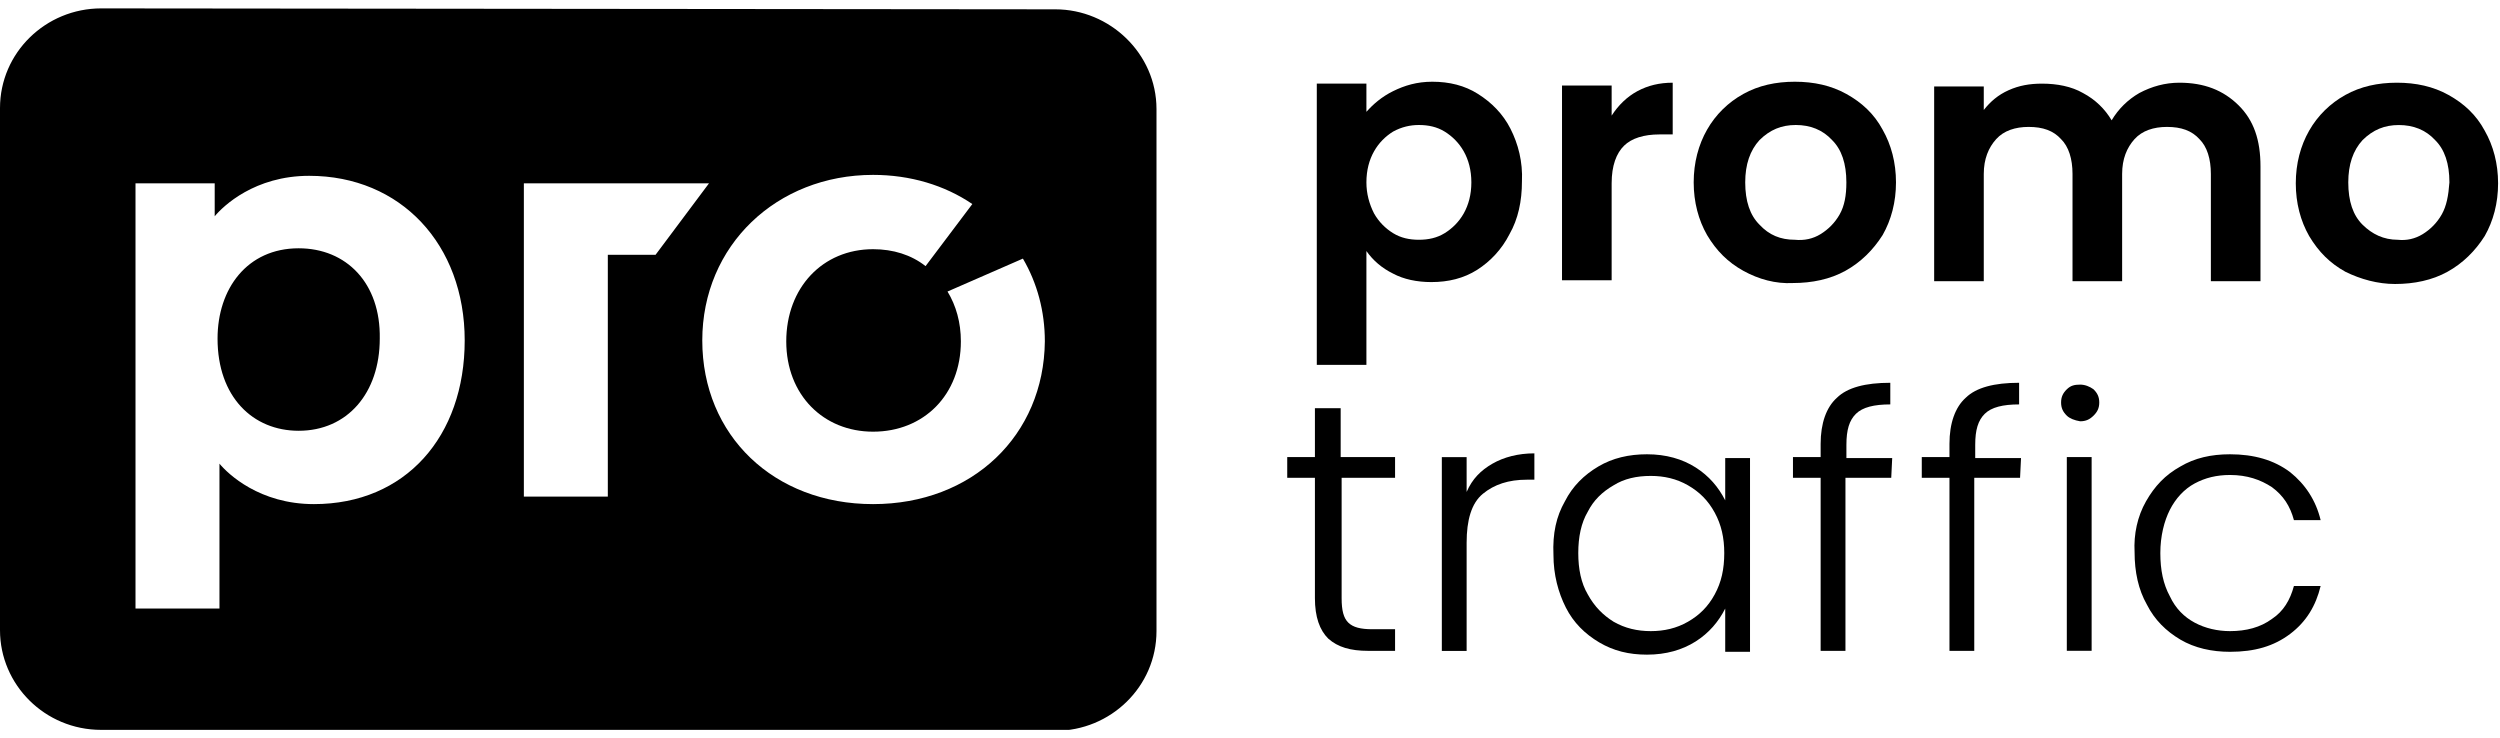 <svg width="149" height="44" viewBox="0 0 149 44" fill="none" xmlns="http://www.w3.org/2000/svg">
<g id="promotraffic 2" clip-path="url(#clip0_14290_60968)">
<g id="Group">
<path id="Vector" d="M17.8 14.798C14.729 14.798 12.966 17.209 12.966 20.18C12.966 23.656 15.07 25.674 17.8 25.674C20.701 25.674 22.634 23.431 22.634 20.18C22.691 16.872 20.644 14.798 17.8 14.798Z" fill="black"/>
<path id="Vector_2" d="M62.898 0.556L6.028 0.5C2.73 0.5 0 3.135 0 6.443V37.557C0 40.809 2.673 43.5 6.028 43.5L62.898 43.556C66.197 43.556 68.927 40.921 68.927 37.613V6.499C68.927 3.191 66.14 0.556 62.898 0.556ZM18.71 30.045C15.469 30.045 13.592 28.251 13.08 27.634V36.268H8.076V10.928H12.796V12.89C13.308 12.273 15.184 10.479 18.426 10.479C23.886 10.479 27.696 14.572 27.696 20.29C27.696 26.009 24.17 30.045 18.71 30.045ZM36.226 15.188V29.596H31.222V10.928H42.255L39.07 15.188H36.226ZM52.036 30.045C46.122 30.045 41.856 25.952 41.856 20.29C41.856 14.628 46.292 10.423 52.036 10.423C54.254 10.423 56.301 11.04 57.951 12.161L55.164 15.861C54.311 15.188 53.23 14.852 52.036 14.852C49.022 14.852 46.861 17.151 46.861 20.346C46.861 23.542 49.079 25.728 52.036 25.728C55.05 25.728 57.268 23.542 57.268 20.346C57.268 19.225 56.984 18.216 56.472 17.375L60.965 15.413C61.818 16.87 62.273 18.552 62.273 20.346C62.216 25.952 57.951 30.045 52.036 30.045Z" fill="black"/>
</g>
<g id="Group_2">
<path id="Vector_3" d="M83.03 5.432C83.713 5.095 84.452 4.871 85.362 4.871C86.385 4.871 87.295 5.095 88.091 5.6C88.888 6.104 89.57 6.777 90.025 7.674C90.48 8.571 90.764 9.636 90.708 10.814C90.708 11.991 90.48 13.056 89.968 13.953C89.513 14.85 88.831 15.579 88.035 16.084C87.239 16.588 86.329 16.812 85.305 16.812C84.452 16.812 83.656 16.644 83.03 16.308C82.348 15.972 81.836 15.523 81.438 14.962V21.746H78.481V4.983H81.438V6.665C81.836 6.217 82.348 5.768 83.03 5.432ZM87.239 9.02C86.954 8.515 86.556 8.123 86.101 7.842C85.646 7.562 85.134 7.45 84.566 7.45C84.054 7.45 83.542 7.562 83.03 7.842C82.575 8.123 82.177 8.515 81.893 9.02C81.608 9.524 81.438 10.141 81.438 10.87C81.438 11.543 81.608 12.159 81.893 12.72C82.177 13.224 82.575 13.617 83.03 13.897C83.485 14.178 83.997 14.29 84.566 14.29C85.134 14.29 85.646 14.178 86.101 13.897C86.556 13.617 86.954 13.224 87.239 12.72C87.523 12.215 87.693 11.599 87.693 10.87C87.693 10.141 87.523 9.524 87.239 9.02Z" fill="black"/>
<path id="Vector_4" d="M97.589 5.433C98.215 5.097 98.897 4.929 99.693 4.929V8.012H98.897C97.987 8.012 97.248 8.236 96.793 8.685C96.338 9.133 96.054 9.862 96.054 10.927V16.702H93.096V5.097H96.054V6.891C96.452 6.274 96.964 5.77 97.589 5.433Z" fill="black"/>
<path id="Vector_5" d="M103.902 16.14C102.992 15.635 102.309 14.962 101.741 14.009C101.229 13.112 100.944 12.047 100.944 10.87C100.944 9.692 101.229 8.627 101.741 7.73C102.252 6.833 102.992 6.104 103.902 5.6C104.812 5.095 105.835 4.871 106.973 4.871C108.11 4.871 109.134 5.095 110.044 5.6C110.953 6.104 111.693 6.777 112.205 7.73C112.716 8.627 113.001 9.692 113.001 10.87C113.001 12.047 112.716 13.112 112.205 14.009C111.636 14.906 110.897 15.635 109.987 16.14C109.077 16.644 107.996 16.869 106.859 16.869C105.835 16.925 104.812 16.644 103.902 16.14ZM108.508 13.953C108.963 13.673 109.361 13.28 109.645 12.776C109.93 12.271 110.044 11.655 110.044 10.87C110.044 9.749 109.759 8.908 109.191 8.347C108.622 7.73 107.883 7.45 107.029 7.45C106.176 7.45 105.494 7.73 104.868 8.347C104.3 8.964 104.015 9.805 104.015 10.87C104.015 11.991 104.3 12.832 104.868 13.393C105.437 14.009 106.12 14.29 106.973 14.29C107.541 14.346 108.053 14.233 108.508 13.953Z" fill="black"/>
<path id="Vector_6" d="M133.417 6.274C134.327 7.171 134.725 8.349 134.725 9.918V16.758H131.768V10.367C131.768 9.47 131.541 8.741 131.086 8.292C130.631 7.788 130.005 7.564 129.152 7.564C128.356 7.564 127.673 7.788 127.218 8.292C126.763 8.797 126.479 9.47 126.479 10.367V16.758H123.522V10.367C123.522 9.47 123.294 8.741 122.839 8.292C122.384 7.788 121.759 7.564 120.906 7.564C120.11 7.564 119.427 7.788 118.972 8.292C118.517 8.797 118.233 9.47 118.233 10.367V16.758H115.276V5.153H118.233V6.555C118.631 6.05 119.086 5.658 119.712 5.377C120.337 5.097 120.963 4.985 121.702 4.985C122.612 4.985 123.465 5.153 124.147 5.545C124.887 5.938 125.455 6.498 125.854 7.171C126.252 6.498 126.82 5.938 127.503 5.545C128.242 5.153 129.038 4.929 129.891 4.929C131.37 4.929 132.507 5.377 133.417 6.274Z" fill="black"/>
<path id="Vector_7" d="M139.786 16.197C138.876 15.693 138.194 15.02 137.625 14.067C137.113 13.17 136.829 12.105 136.829 10.927C136.829 9.75 137.113 8.685 137.625 7.788C138.137 6.891 138.876 6.162 139.786 5.658C140.696 5.153 141.72 4.929 142.857 4.929C143.995 4.929 145.018 5.153 145.928 5.658C146.838 6.162 147.578 6.835 148.089 7.788C148.601 8.685 148.886 9.75 148.886 10.927C148.886 12.105 148.601 13.17 148.089 14.067C147.521 14.964 146.781 15.693 145.871 16.197C144.962 16.702 143.881 16.926 142.744 16.926C141.72 16.926 140.696 16.646 139.786 16.197ZM144.393 13.955C144.848 13.675 145.246 13.282 145.53 12.777C145.815 12.273 145.928 11.656 145.985 10.871C145.985 9.75 145.701 8.909 145.132 8.349C144.563 7.732 143.824 7.452 142.971 7.452C142.118 7.452 141.436 7.732 140.81 8.349C140.241 8.965 139.957 9.806 139.957 10.871C139.957 11.993 140.241 12.834 140.81 13.394C141.379 13.955 142.061 14.291 142.914 14.291C143.426 14.347 143.938 14.235 144.393 13.955Z" fill="black"/>
</g>
<g id="Group_3">
<path id="Vector_8" d="M79.961 28.476V35.652C79.961 36.381 80.075 36.829 80.359 37.109C80.644 37.39 81.099 37.502 81.781 37.502H83.146V38.791H81.553C80.473 38.791 79.734 38.567 79.165 38.062C78.653 37.558 78.369 36.773 78.369 35.652V28.476H76.719V27.242H78.369V24.327H79.904V27.242H83.146V28.476H79.961Z" fill="black"/>
<path id="Vector_9" d="M88.947 27.637C89.629 27.245 90.482 27.02 91.449 27.02V28.59H90.994C89.913 28.59 89.061 28.871 88.378 29.431C87.696 29.992 87.411 31.001 87.411 32.346V38.794H85.933V27.245H87.411V29.319C87.752 28.534 88.264 28.03 88.947 27.637Z" fill="black"/>
<path id="Vector_10" d="M93.269 29.878C93.724 28.981 94.406 28.309 95.259 27.804C96.112 27.299 97.079 27.075 98.159 27.075C99.297 27.075 100.264 27.355 101.06 27.86C101.856 28.365 102.425 29.037 102.823 29.822V27.299H104.301V38.848H102.823V36.27C102.425 37.054 101.856 37.727 101.06 38.232C100.264 38.736 99.297 39.017 98.159 39.017C97.079 39.017 96.169 38.792 95.316 38.288C94.463 37.783 93.78 37.11 93.326 36.213C92.871 35.316 92.586 34.251 92.586 33.074C92.529 31.785 92.757 30.775 93.269 29.878ZM102.197 30.551C101.799 29.822 101.287 29.318 100.605 28.925C99.922 28.533 99.183 28.365 98.387 28.365C97.534 28.365 96.795 28.533 96.169 28.925C95.487 29.318 94.975 29.822 94.633 30.495C94.235 31.168 94.065 32.009 94.065 32.962C94.065 33.915 94.235 34.756 94.633 35.428C95.032 36.157 95.543 36.662 96.169 37.054C96.851 37.447 97.591 37.615 98.387 37.615C99.183 37.615 99.922 37.447 100.605 37.054C101.287 36.662 101.799 36.157 102.197 35.428C102.595 34.7 102.766 33.915 102.766 32.962C102.766 32.065 102.595 31.28 102.197 30.551Z" fill="black"/>
<path id="Vector_11" d="M112.718 28.476H109.989V38.791H108.51V28.476H106.861V27.242H108.51V26.457C108.51 25.224 108.851 24.271 109.477 23.71C110.102 23.094 111.183 22.814 112.662 22.814V24.103C111.695 24.103 111.012 24.271 110.614 24.663C110.216 25.056 110.046 25.617 110.046 26.514V27.299H112.775L112.718 28.476Z" fill="black"/>
<path id="Vector_12" d="M120.396 28.476H117.666V38.791H116.188V28.476H114.538V27.242H116.188V26.457C116.188 25.224 116.529 24.271 117.154 23.71C117.78 23.094 118.86 22.814 120.339 22.814V24.103C119.372 24.103 118.69 24.271 118.292 24.663C117.894 25.056 117.723 25.617 117.723 26.514V27.299H120.453L120.396 28.476Z" fill="black"/>
<path id="Vector_13" d="M123.182 24.773C122.955 24.549 122.841 24.324 122.841 23.988C122.841 23.652 122.955 23.427 123.182 23.203C123.41 22.979 123.637 22.923 123.978 22.923C124.263 22.923 124.547 23.035 124.775 23.203C125.002 23.427 125.116 23.652 125.116 23.988C125.116 24.324 125.002 24.549 124.775 24.773C124.547 24.997 124.32 25.109 123.978 25.109C123.637 25.053 123.353 24.941 123.182 24.773ZM124.661 27.24V38.789H123.182V27.24H124.661Z" fill="black"/>
<path id="Vector_14" d="M127.903 29.878C128.415 28.981 129.041 28.309 129.95 27.804C130.804 27.299 131.77 27.075 132.908 27.075C134.329 27.075 135.524 27.412 136.491 28.14C137.4 28.869 138.026 29.822 138.31 31H136.718C136.491 30.159 136.092 29.542 135.41 29.037C134.728 28.589 133.931 28.309 132.908 28.309C132.112 28.309 131.429 28.477 130.804 28.813C130.178 29.149 129.666 29.71 129.325 30.383C128.984 31.056 128.756 31.953 128.756 32.962C128.756 33.971 128.927 34.812 129.325 35.541C129.666 36.27 130.178 36.774 130.804 37.11C131.429 37.447 132.168 37.615 132.908 37.615C133.875 37.615 134.728 37.391 135.41 36.886C136.092 36.438 136.491 35.765 136.718 34.924H138.31C138.026 36.101 137.457 37.054 136.491 37.783C135.524 38.512 134.386 38.848 132.908 38.848C131.827 38.848 130.804 38.624 129.95 38.12C129.097 37.615 128.415 36.942 127.96 36.045C127.448 35.148 127.221 34.083 127.221 32.906C127.164 31.84 127.391 30.775 127.903 29.878Z" fill="black"/>
</g>
</g>
<defs>
<clipPath id="clip0_14290_60968">
<rect width="149" height="43" fill="white" transform="translate(0 0.5)"/>
</clipPath>
</defs>
</svg>
